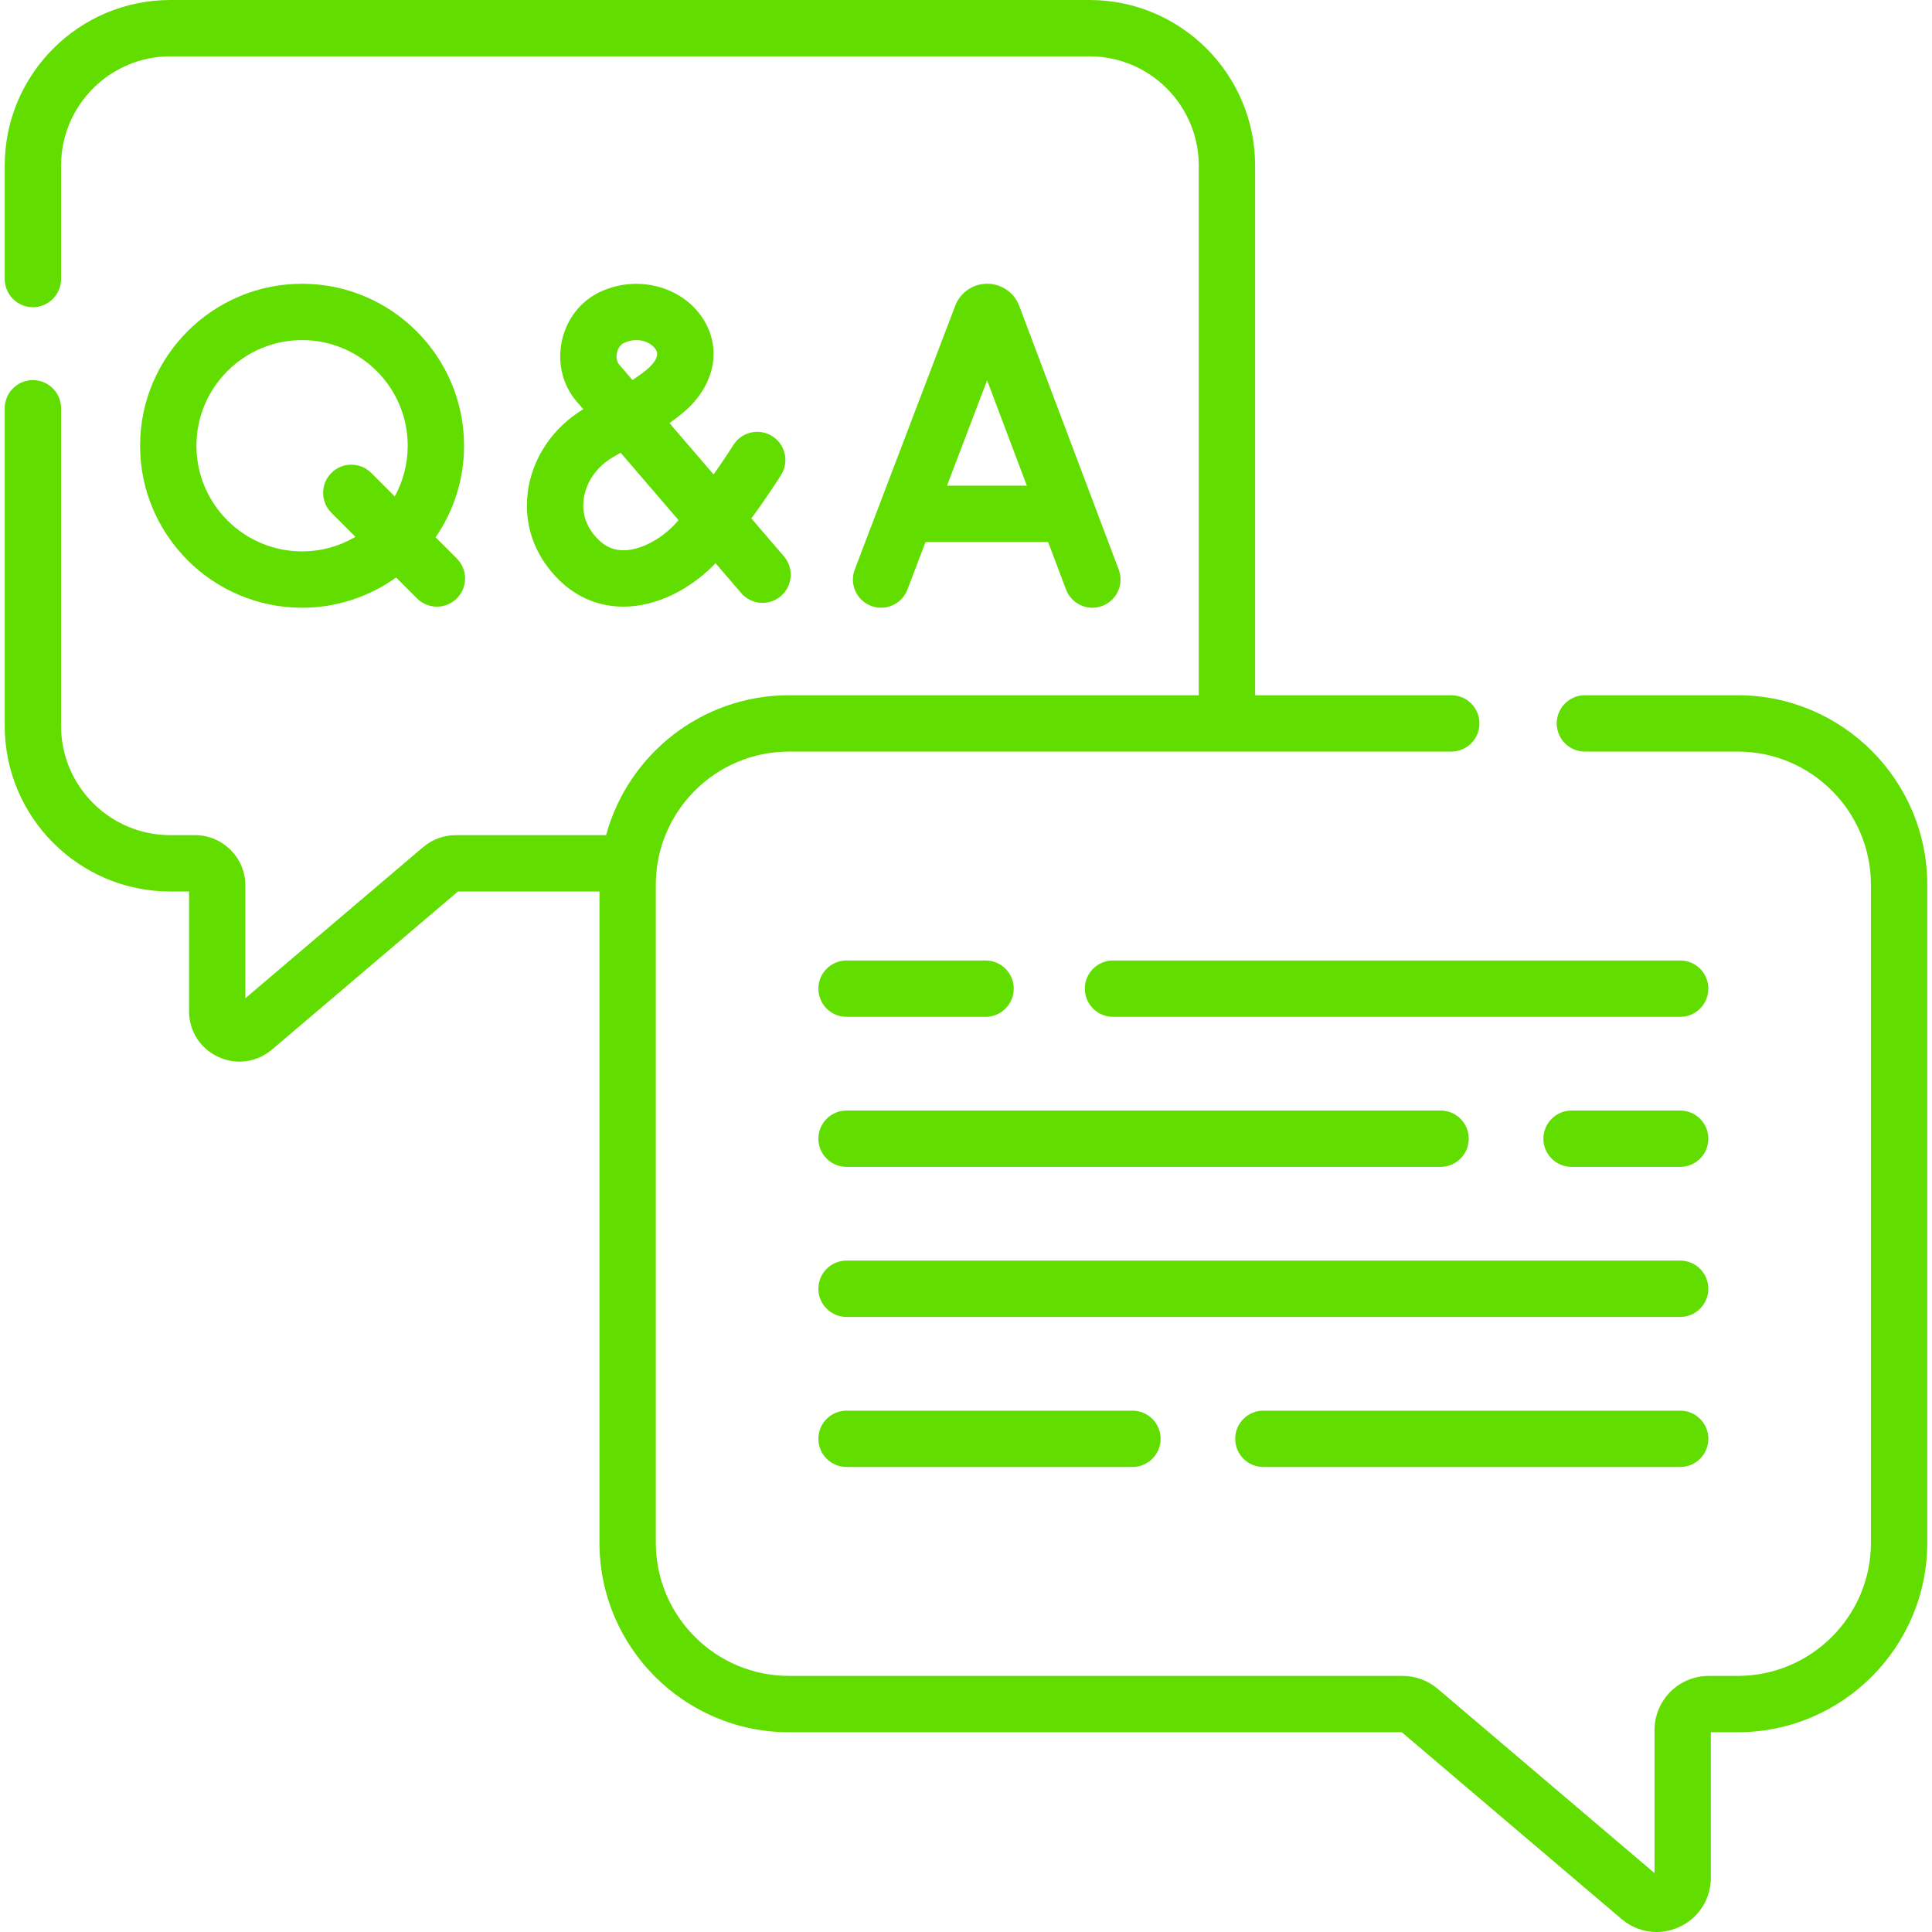<?xml version="1.0"?>
<svg xmlns="http://www.w3.org/2000/svg" xmlns:xlink="http://www.w3.org/1999/xlink" xmlns:svgjs="http://svgjs.com/svgjs" version="1.1" width="512" height="512" x="0" y="0" viewBox="0 0 512 512" style="enable-background:new 0 0 512 512" xml:space="preserve" class=""><g><g xmlns="http://www.w3.org/2000/svg"><g><path d="m240.474 156.244 4.802-12.607h32.483l4.75 12.586c1.129 2.989 3.969 4.831 6.986 4.831.876 0 1.767-.156 2.634-.483 3.857-1.455 5.804-5.762 4.349-9.62l-26.389-69.927c-.026-.068-.052-.135-.08-.203-1.405-3.416-4.697-5.622-8.391-5.622-.003 0-.006 0-.009 0-3.696.004-6.989 2.216-8.389 5.638-.023.057-.045.113-.067.169l-26.632 69.924c-1.467 3.853.466 8.166 4.319 9.634 3.854 1.469 8.167-.467 9.634-4.32zm21.118-55.447 10.533 27.91h-21.162z" fill="#61de00" data-original="#000000" class=""/><path d="m80.054 75.199c-23.67 0-42.927 19.257-42.927 42.927s19.257 42.927 42.927 42.927c9.288 0 17.889-2.975 24.921-8.008l5.535 5.535c1.458 1.457 3.368 2.186 5.279 2.186s3.821-.729 5.279-2.186c2.916-2.916 2.916-7.642 0-10.558l-5.629-5.629c4.752-6.908 7.542-15.266 7.542-24.266-.001-23.671-19.257-42.928-42.927-42.928zm24.553 56.362-6.229-6.229c-2.915-2.914-7.642-2.914-10.557 0-2.916 2.916-2.916 7.642 0 10.558l6.379 6.379c-4.155 2.444-8.988 3.852-14.147 3.852-15.437 0-27.996-12.56-27.996-27.996 0-15.437 12.559-27.996 27.996-27.996s27.996 12.56 27.996 27.996c.001 4.866-1.249 9.445-3.442 13.436z" fill="#61de00" data-original="#000000" class=""/><path d="m139.849 130.54c-1.088 8.734 1.943 17.035 8.535 23.376 4.674 4.497 10.463 6.849 16.811 6.849.432 0 .866-.01 1.302-.032 9.496-.475 17.914-5.991 23.132-11.471l6.79 7.905c2.687 3.129 7.401 3.487 10.527.799 3.128-2.687 3.485-7.4.799-10.527l-8.626-10.043c4.592-6.278 7.692-11.226 7.885-11.535 2.183-3.497 1.118-8.103-2.38-10.286-3.499-2.185-8.103-1.118-10.286 2.38-.036.058-2.069 3.302-5.232 7.785l-11.696-13.617c1.317-.92 2.525-1.839 3.655-2.791 8.032-6.768 10.261-16.247 5.68-24.147-4.924-8.494-16.04-12.189-25.859-8.598-1.588.582-2.95 1.259-4.165 2.069-4.356 2.905-7.296 7.666-8.065 13.062-.755 5.292.695 10.567 4.03 14.533l1.893 2.203c-8.119 4.861-13.607 13.069-14.73 22.086zm23.587-36.712c.168-1.179.755-2.208 1.567-2.75.122-.082.418-.252 1.017-.47.924-.338 1.812-.482 2.64-.482 2.504 0 4.455 1.317 5.169 2.548 1.041 1.794-.723 3.841-2.385 5.241-1.068.9-2.344 1.826-3.827 2.807l-3.555-4.138c-.546-.65-.779-1.68-.626-2.756zm-8.771 38.558c.571-4.586 3.522-8.811 7.894-11.304.658-.375 1.299-.741 1.924-1.097l15.336 17.855c-.074.087-.149.175-.223.263-3.734 4.389-9.297 7.49-13.843 7.718-2.723.132-5.013-.736-7.018-2.665-3.995-3.841-4.418-7.977-4.07-10.77z" fill="#61de00" data-original="#000000" class=""/><path d="m460.525 184.246h-40.509c-4.123 0-7.465 3.342-7.465 7.465s3.342 7.465 7.465 7.465h40.509c19.459 0 35.291 15.832 35.291 35.291v174.371c0 19.459-15.831 35.291-35.291 35.291h-7.698c-7.921 0-14.364 6.443-14.364 14.365v37.895l-57.458-48.839c-2.594-2.206-5.898-3.42-9.304-3.42h-162.615c-19.459 0-35.29-15.832-35.29-35.291v-174.373c0-19.459 15.831-35.291 35.29-35.291h175.52c4.123 0 7.465-3.342 7.465-7.465s-3.342-7.465-7.465-7.465h-51.991v-140.368c0-24.193-19.683-43.877-43.877-43.877h-243.608c-24.193 0-43.876 19.684-43.876 43.877v30.071c0 4.124 3.342 7.465 7.465 7.465s7.465-3.342 7.465-7.465v-30.071c0-15.962 12.985-28.947 28.946-28.947h243.608c15.961 0 28.946 12.985 28.946 28.947v140.368h-108.598c-23.144 0-42.671 15.741-48.464 37.076h-39.847c-3.161 0-6.229 1.126-8.64 3.175l-47.109 40.043v-29.877c0-7.355-5.985-13.34-13.341-13.34h-6.555c-15.961 0-28.946-12.985-28.946-28.947v-84.18c0-4.124-3.342-7.465-7.465-7.465s-7.465 3.342-7.465 7.465v84.18c0 24.194 19.683 43.877 43.877 43.877h4.967v31.726c0 5.26 2.966 9.9 7.741 12.109 1.819.841 3.737 1.254 5.636 1.254 3.086-.001 6.122-1.09 8.602-3.198l49.283-41.89h37.506v172.585c0 27.692 22.529 50.221 50.221 50.221h162.406l58.235 49.5c2.672 2.271 5.94 3.443 9.262 3.443 2.045 0 4.111-.444 6.069-1.35 5.141-2.378 8.335-7.373 8.335-13.037v-38.555h7.132c27.692 0 50.221-22.529 50.221-50.221v-174.373c-.001-27.692-22.53-50.22-50.222-50.22z" fill="#61de00" data-original="#000000" class=""/><path d="m445.266 254.539h-150.304c-4.123 0-7.465 3.342-7.465 7.465s3.342 7.465 7.465 7.465h150.303c4.123 0 7.465-3.342 7.465-7.465s-3.341-7.465-7.464-7.465z" fill="#61de00" data-original="#000000" class=""/><path d="m224.346 269.469h36.844c4.123 0 7.465-3.342 7.465-7.465s-3.342-7.465-7.465-7.465h-36.844c-4.123 0-7.465 3.342-7.465 7.465s3.342 7.465 7.465 7.465z" fill="#61de00" data-original="#000000" class=""/><path d="m445.266 294.304h-28.781c-4.123 0-7.465 3.342-7.465 7.465s3.342 7.465 7.465 7.465h28.781c4.123 0 7.465-3.342 7.465-7.465s-3.342-7.465-7.465-7.465z" fill="#61de00" data-original="#000000" class=""/><path d="m224.346 309.234h157.422c4.123 0 7.465-3.342 7.465-7.465s-3.342-7.465-7.465-7.465h-157.422c-4.123 0-7.465 3.342-7.465 7.465s3.342 7.465 7.465 7.465z" fill="#61de00" data-original="#000000" class=""/><path d="m445.266 334.07h-220.92c-4.123 0-7.465 3.342-7.465 7.465s3.342 7.465 7.465 7.465h220.92c4.123 0 7.465-3.342 7.465-7.465s-3.342-7.465-7.465-7.465z" fill="#61de00" data-original="#000000" class=""/><path d="m445.266 373.835h-110.46c-4.123 0-7.465 3.342-7.465 7.465 0 4.124 3.342 7.465 7.465 7.465h110.46c4.123 0 7.465-3.342 7.465-7.465s-3.342-7.465-7.465-7.465z" fill="#61de00" data-original="#000000" class=""/><path d="m224.346 373.835c-4.123 0-7.465 3.342-7.465 7.465 0 4.124 3.342 7.465 7.465 7.465h75.762c4.123 0 7.465-3.342 7.465-7.465s-3.342-7.465-7.465-7.465z" fill="#61de00" data-original="#000000" class=""/></g></g></g></svg>
